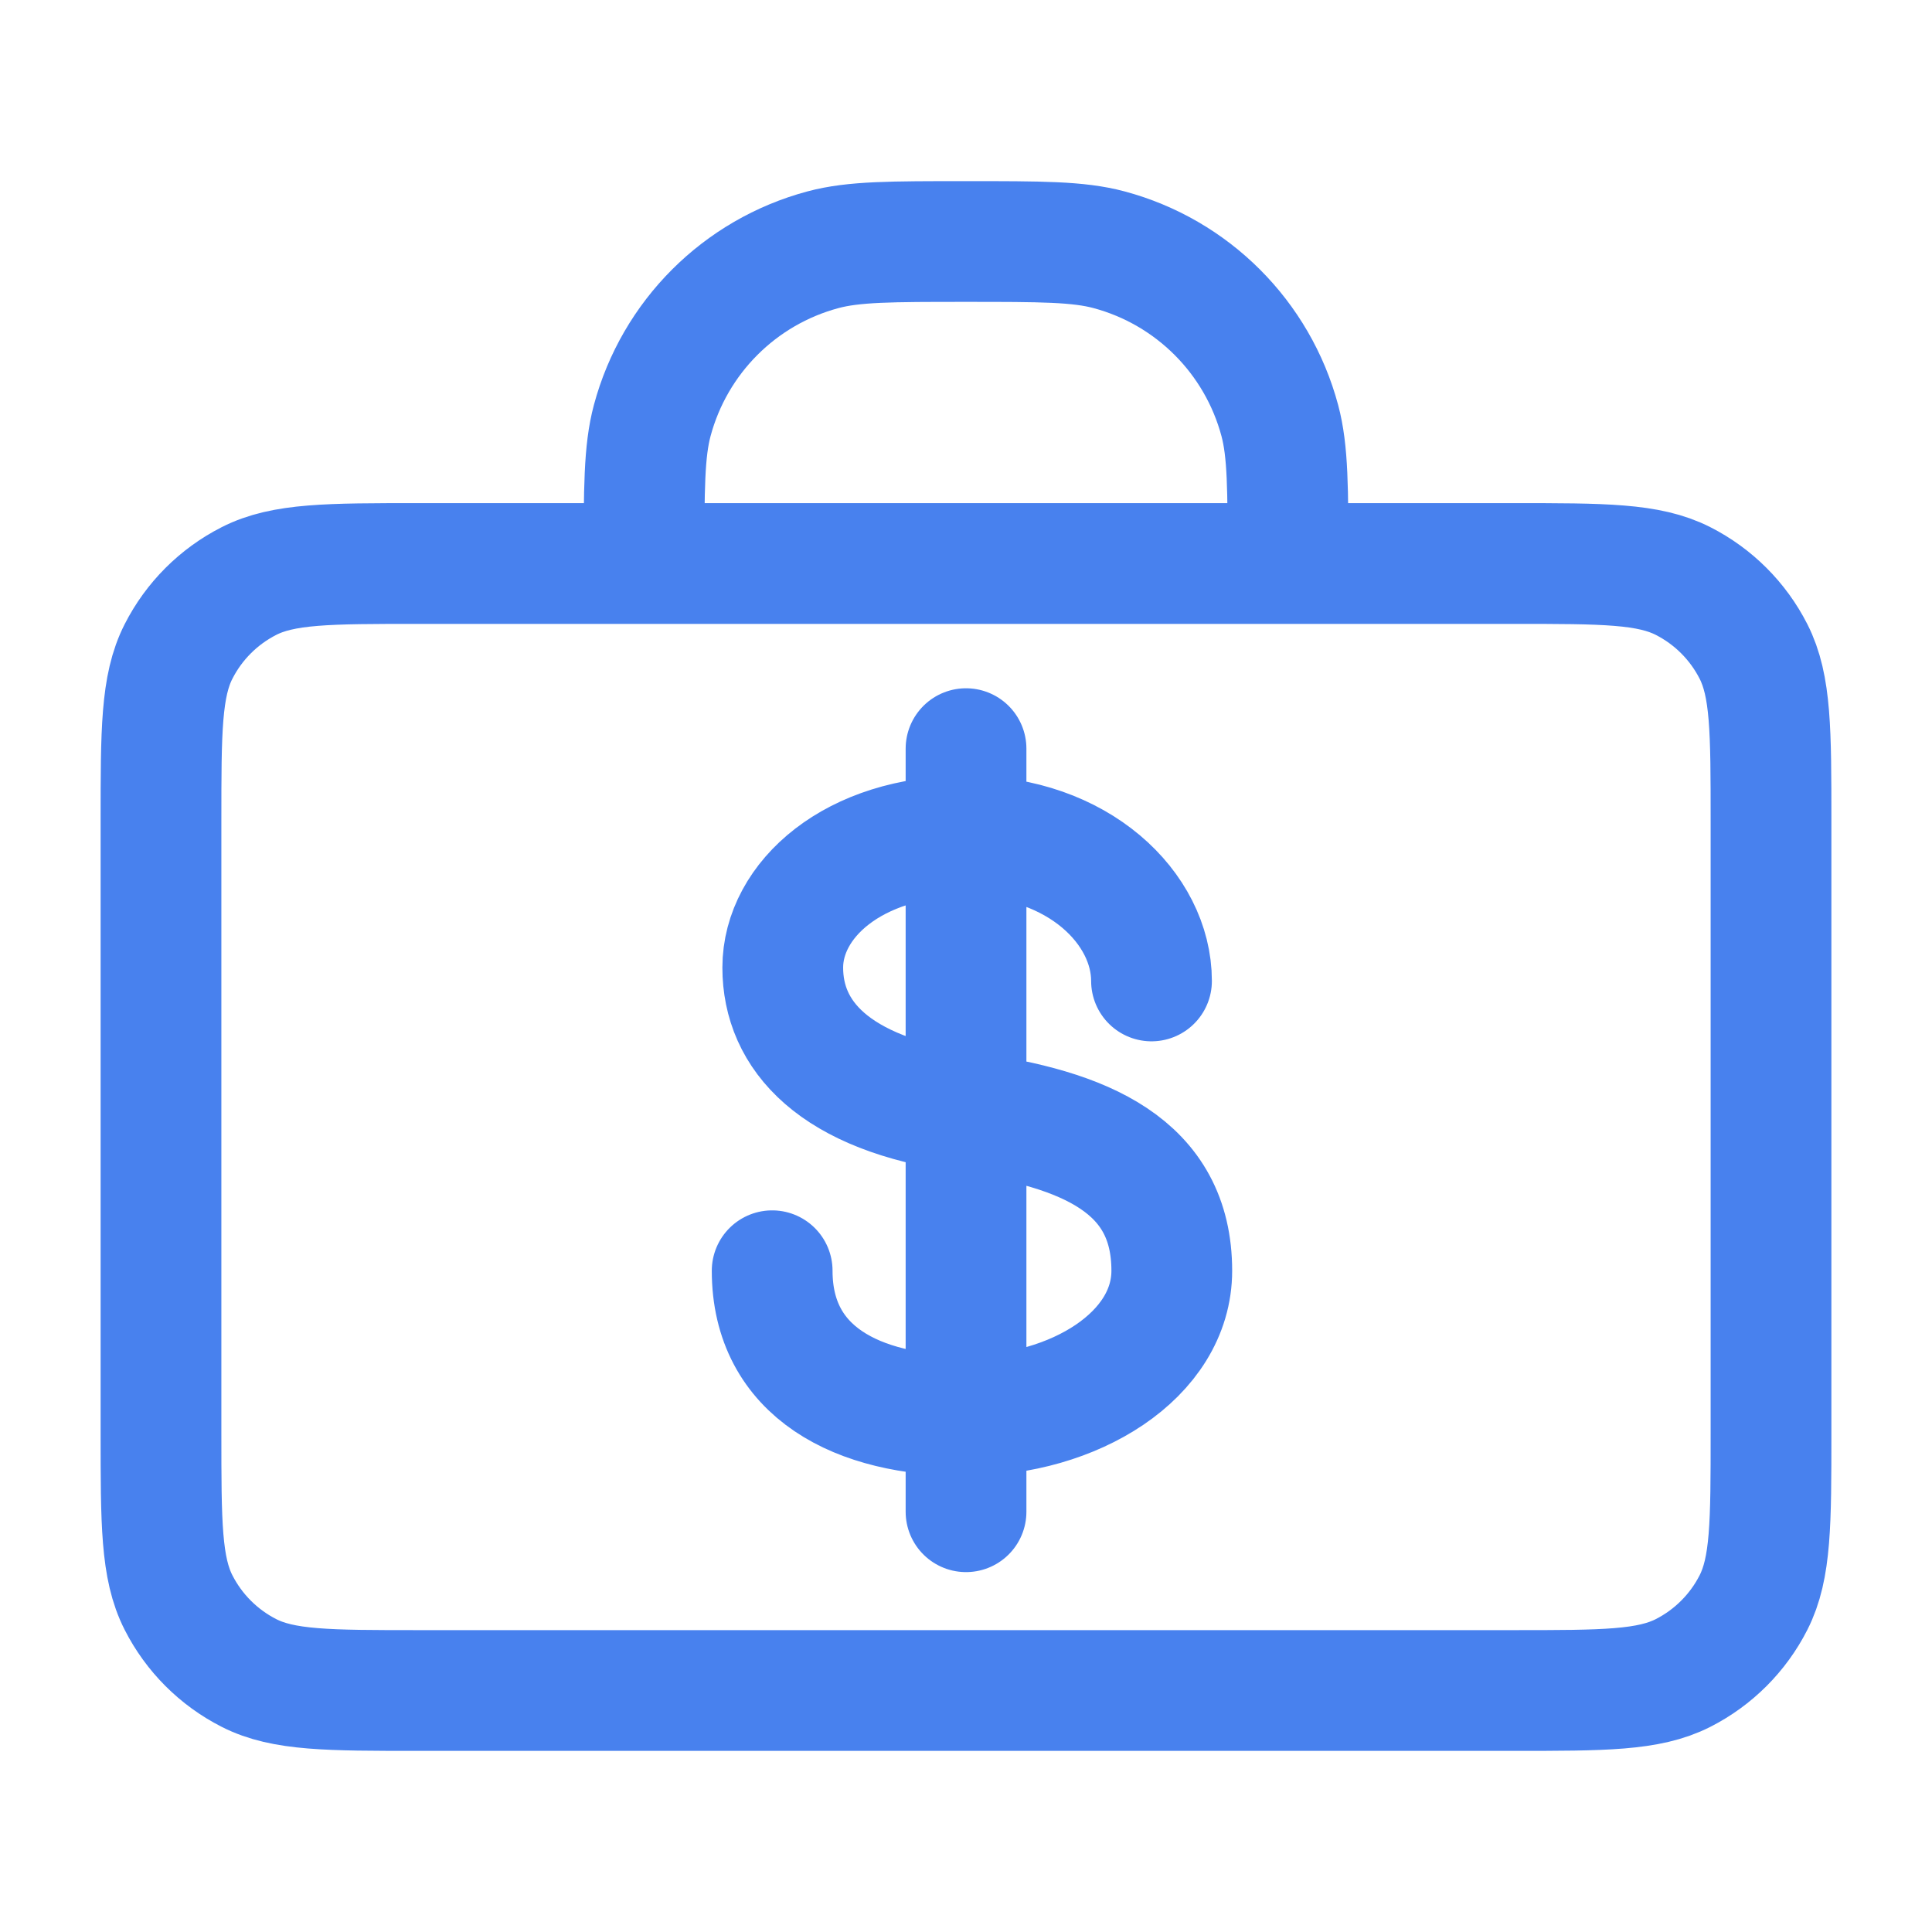 <svg width="64" height="64" viewBox="0 0 64 64" fill="none" xmlns="http://www.w3.org/2000/svg">
<path d="M21.334 18.667C21.334 16.187 21.334 14.947 21.606 13.93C22.346 11.169 24.502 9.012 27.263 8.273C28.28 8 29.52 8 32 8C34.48 8 35.72 8 36.738 8.273C39.498 9.012 41.655 11.169 42.395 13.93C42.667 14.947 42.667 16.187 42.667 18.667M38.145 32.495C38.145 30.097 35.724 27.698 32.001 27.695M32.001 27.695L31.993 27.695C28.266 27.695 25.93 29.815 25.93 32.052C25.93 34.29 27.609 36.235 31.993 36.846L32.001 36.847M32.001 27.695V24.8M32.001 27.695V36.847M32.001 36.847C35.941 37.397 38.817 38.612 38.817 42.095C38.817 44.89 35.589 46.892 32.001 46.895M32.001 36.847V46.895M32.001 46.895L31.993 46.895C28.402 46.895 25.579 45.451 25.579 42.095M32.001 46.895V50.078M13.867 56H50.134C53.121 56 54.614 56 55.755 55.419C56.759 54.908 57.575 54.092 58.086 53.088C58.667 51.947 58.667 50.454 58.667 47.467V27.2C58.667 24.213 58.667 22.72 58.086 21.579C57.575 20.575 56.759 19.759 55.755 19.248C54.614 18.667 53.121 18.667 50.134 18.667H13.867C10.88 18.667 9.386 18.667 8.246 19.248C7.242 19.759 6.426 20.575 5.915 21.579C5.333 22.72 5.333 24.213 5.333 27.2V47.467C5.333 50.454 5.333 51.947 5.915 53.088C6.426 54.092 7.242 54.908 8.246 55.419C9.386 56 10.88 56 13.867 56Z" stroke="#4881EE" stroke-width="4" stroke-linecap="round" stroke-linejoin="round"/>
</svg>
